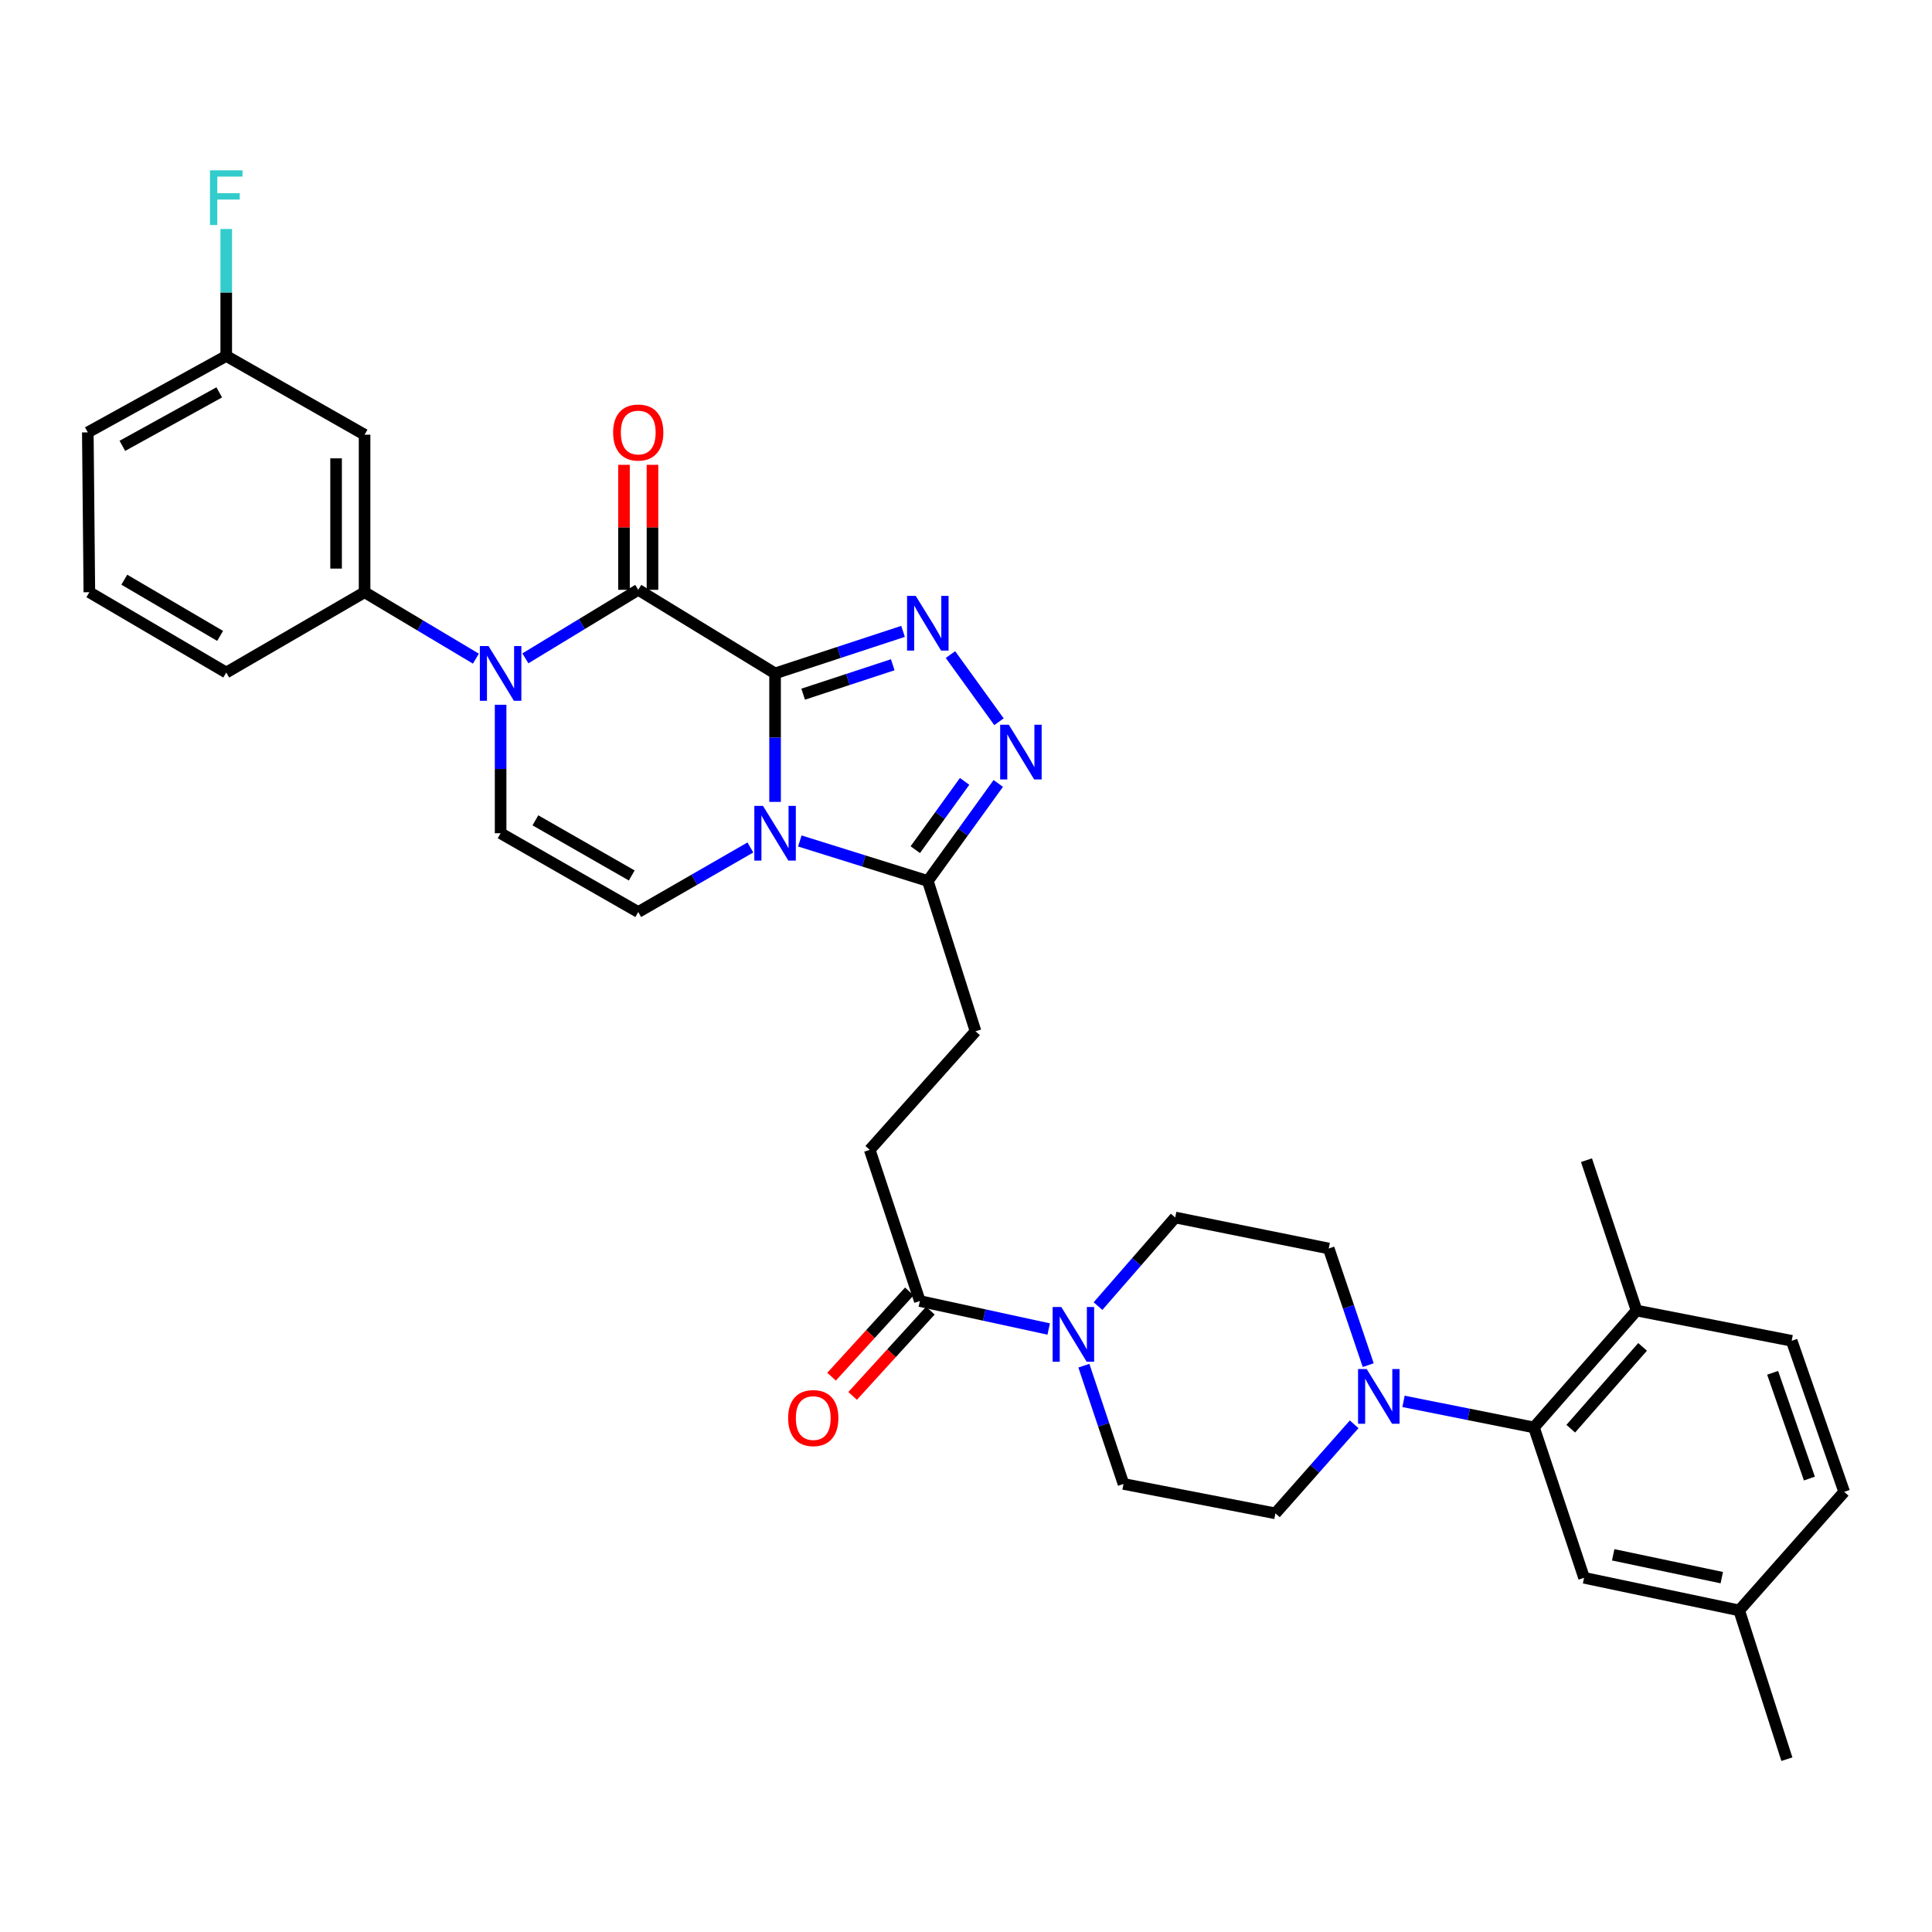 <?xml version='1.0' encoding='iso-8859-1'?>
<svg version='1.1' baseProfile='full'
              xmlns='http://www.w3.org/2000/svg'
                      xmlns:rdkit='http://www.rdkit.org/xml'
                      xmlns:xlink='http://www.w3.org/1999/xlink'
                  xml:space='preserve'
width='1000px' height='1000px' viewBox='0 0 1000 1000'>
<!-- END OF HEADER -->
<rect style='opacity:1.0;fill:#FFFFFF;stroke:none' width='1000' height='1000' x='0' y='0'> </rect>
<path class='bond-0' d='M 401.178,348.553 L 401.178,381.804' style='fill:none;fill-rule:evenodd;stroke:#000000;stroke-width:6px;stroke-linecap:butt;stroke-linejoin:miter;stroke-opacity:1' />
<path class='bond-0' d='M 401.178,381.804 L 401.178,415.055' style='fill:none;fill-rule:evenodd;stroke:#0000FF;stroke-width:6px;stroke-linecap:butt;stroke-linejoin:miter;stroke-opacity:1' />
<path class='bond-1' d='M 401.178,348.553 L 330.351,305.286' style='fill:none;fill-rule:evenodd;stroke:#000000;stroke-width:6px;stroke-linecap:butt;stroke-linejoin:miter;stroke-opacity:1' />
<path class='bond-2' d='M 401.178,348.553 L 434.298,337.676' style='fill:none;fill-rule:evenodd;stroke:#000000;stroke-width:6px;stroke-linecap:butt;stroke-linejoin:miter;stroke-opacity:1' />
<path class='bond-2' d='M 434.298,337.676 L 467.419,326.8' style='fill:none;fill-rule:evenodd;stroke:#0000FF;stroke-width:6px;stroke-linecap:butt;stroke-linejoin:miter;stroke-opacity:1' />
<path class='bond-2' d='M 415.715,359.301 L 438.9,351.687' style='fill:none;fill-rule:evenodd;stroke:#000000;stroke-width:6px;stroke-linecap:butt;stroke-linejoin:miter;stroke-opacity:1' />
<path class='bond-2' d='M 438.9,351.687 L 462.084,344.074' style='fill:none;fill-rule:evenodd;stroke:#0000FF;stroke-width:6px;stroke-linecap:butt;stroke-linejoin:miter;stroke-opacity:1' />
<path class='bond-5' d='M 413.989,435.288 L 447.114,445.64' style='fill:none;fill-rule:evenodd;stroke:#0000FF;stroke-width:6px;stroke-linecap:butt;stroke-linejoin:miter;stroke-opacity:1' />
<path class='bond-5' d='M 447.114,445.64 L 480.239,455.993' style='fill:none;fill-rule:evenodd;stroke:#000000;stroke-width:6px;stroke-linecap:butt;stroke-linejoin:miter;stroke-opacity:1' />
<path class='bond-6' d='M 388.395,438.643 L 359.373,455.351' style='fill:none;fill-rule:evenodd;stroke:#0000FF;stroke-width:6px;stroke-linecap:butt;stroke-linejoin:miter;stroke-opacity:1' />
<path class='bond-6' d='M 359.373,455.351 L 330.351,472.059' style='fill:none;fill-rule:evenodd;stroke:#000000;stroke-width:6px;stroke-linecap:butt;stroke-linejoin:miter;stroke-opacity:1' />
<path class='bond-3' d='M 330.351,305.286 L 301.145,323.025' style='fill:none;fill-rule:evenodd;stroke:#000000;stroke-width:6px;stroke-linecap:butt;stroke-linejoin:miter;stroke-opacity:1' />
<path class='bond-3' d='M 301.145,323.025 L 271.939,340.764' style='fill:none;fill-rule:evenodd;stroke:#0000FF;stroke-width:6px;stroke-linecap:butt;stroke-linejoin:miter;stroke-opacity:1' />
<path class='bond-14' d='M 337.725,305.286 L 337.725,272.938' style='fill:none;fill-rule:evenodd;stroke:#000000;stroke-width:6px;stroke-linecap:butt;stroke-linejoin:miter;stroke-opacity:1' />
<path class='bond-14' d='M 337.725,272.938 L 337.725,240.59' style='fill:none;fill-rule:evenodd;stroke:#FF0000;stroke-width:6px;stroke-linecap:butt;stroke-linejoin:miter;stroke-opacity:1' />
<path class='bond-14' d='M 322.978,305.286 L 322.978,272.938' style='fill:none;fill-rule:evenodd;stroke:#000000;stroke-width:6px;stroke-linecap:butt;stroke-linejoin:miter;stroke-opacity:1' />
<path class='bond-14' d='M 322.978,272.938 L 322.978,240.59' style='fill:none;fill-rule:evenodd;stroke:#FF0000;stroke-width:6px;stroke-linecap:butt;stroke-linejoin:miter;stroke-opacity:1' />
<path class='bond-4' d='M 491.954,338.807 L 517.067,373.57' style='fill:none;fill-rule:evenodd;stroke:#0000FF;stroke-width:6px;stroke-linecap:butt;stroke-linejoin:miter;stroke-opacity:1' />
<path class='bond-7' d='M 259.115,364.781 L 259.115,398.032' style='fill:none;fill-rule:evenodd;stroke:#0000FF;stroke-width:6px;stroke-linecap:butt;stroke-linejoin:miter;stroke-opacity:1' />
<path class='bond-7' d='M 259.115,398.032 L 259.115,431.284' style='fill:none;fill-rule:evenodd;stroke:#000000;stroke-width:6px;stroke-linecap:butt;stroke-linejoin:miter;stroke-opacity:1' />
<path class='bond-10' d='M 246.325,340.92 L 217.515,323.726' style='fill:none;fill-rule:evenodd;stroke:#0000FF;stroke-width:6px;stroke-linecap:butt;stroke-linejoin:miter;stroke-opacity:1' />
<path class='bond-10' d='M 217.515,323.726 L 188.706,306.532' style='fill:none;fill-rule:evenodd;stroke:#000000;stroke-width:6px;stroke-linecap:butt;stroke-linejoin:miter;stroke-opacity:1' />
<path class='bond-34' d='M 516.707,405.505 L 498.473,430.749' style='fill:none;fill-rule:evenodd;stroke:#0000FF;stroke-width:6px;stroke-linecap:butt;stroke-linejoin:miter;stroke-opacity:1' />
<path class='bond-34' d='M 498.473,430.749 L 480.239,455.993' style='fill:none;fill-rule:evenodd;stroke:#000000;stroke-width:6px;stroke-linecap:butt;stroke-linejoin:miter;stroke-opacity:1' />
<path class='bond-34' d='M 499.282,404.443 L 486.518,422.114' style='fill:none;fill-rule:evenodd;stroke:#0000FF;stroke-width:6px;stroke-linecap:butt;stroke-linejoin:miter;stroke-opacity:1' />
<path class='bond-34' d='M 486.518,422.114 L 473.754,439.785' style='fill:none;fill-rule:evenodd;stroke:#000000;stroke-width:6px;stroke-linecap:butt;stroke-linejoin:miter;stroke-opacity:1' />
<path class='bond-20' d='M 480.239,455.993 L 504.94,533.792' style='fill:none;fill-rule:evenodd;stroke:#000000;stroke-width:6px;stroke-linecap:butt;stroke-linejoin:miter;stroke-opacity:1' />
<path class='bond-35' d='M 330.351,472.059 L 259.115,431.284' style='fill:none;fill-rule:evenodd;stroke:#000000;stroke-width:6px;stroke-linecap:butt;stroke-linejoin:miter;stroke-opacity:1' />
<path class='bond-35' d='M 326.992,453.144 L 277.126,424.601' style='fill:none;fill-rule:evenodd;stroke:#000000;stroke-width:6px;stroke-linecap:butt;stroke-linejoin:miter;stroke-opacity:1' />
<path class='bond-8' d='M 700.909,737.216 L 680.531,760.264' style='fill:none;fill-rule:evenodd;stroke:#0000FF;stroke-width:6px;stroke-linecap:butt;stroke-linejoin:miter;stroke-opacity:1' />
<path class='bond-8' d='M 680.531,760.264 L 660.153,783.312' style='fill:none;fill-rule:evenodd;stroke:#000000;stroke-width:6px;stroke-linecap:butt;stroke-linejoin:miter;stroke-opacity:1' />
<path class='bond-11' d='M 726.456,725.34 L 760.215,732.087' style='fill:none;fill-rule:evenodd;stroke:#0000FF;stroke-width:6px;stroke-linecap:butt;stroke-linejoin:miter;stroke-opacity:1' />
<path class='bond-11' d='M 760.215,732.087 L 793.975,738.834' style='fill:none;fill-rule:evenodd;stroke:#000000;stroke-width:6px;stroke-linecap:butt;stroke-linejoin:miter;stroke-opacity:1' />
<path class='bond-37' d='M 708.188,706.603 L 697.963,676.413' style='fill:none;fill-rule:evenodd;stroke:#0000FF;stroke-width:6px;stroke-linecap:butt;stroke-linejoin:miter;stroke-opacity:1' />
<path class='bond-37' d='M 697.963,676.413 L 687.738,646.222' style='fill:none;fill-rule:evenodd;stroke:#000000;stroke-width:6px;stroke-linecap:butt;stroke-linejoin:miter;stroke-opacity:1' />
<path class='bond-9' d='M 542.807,687.895 L 509.458,680.655' style='fill:none;fill-rule:evenodd;stroke:#0000FF;stroke-width:6px;stroke-linecap:butt;stroke-linejoin:miter;stroke-opacity:1' />
<path class='bond-9' d='M 509.458,680.655 L 476.11,673.414' style='fill:none;fill-rule:evenodd;stroke:#000000;stroke-width:6px;stroke-linecap:butt;stroke-linejoin:miter;stroke-opacity:1' />
<path class='bond-18' d='M 568.326,676.038 L 588.305,653.105' style='fill:none;fill-rule:evenodd;stroke:#0000FF;stroke-width:6px;stroke-linecap:butt;stroke-linejoin:miter;stroke-opacity:1' />
<path class='bond-18' d='M 588.305,653.105 L 608.284,630.172' style='fill:none;fill-rule:evenodd;stroke:#000000;stroke-width:6px;stroke-linecap:butt;stroke-linejoin:miter;stroke-opacity:1' />
<path class='bond-19' d='M 561.008,706.869 L 571.263,737.476' style='fill:none;fill-rule:evenodd;stroke:#0000FF;stroke-width:6px;stroke-linecap:butt;stroke-linejoin:miter;stroke-opacity:1' />
<path class='bond-19' d='M 571.263,737.476 L 581.518,768.082' style='fill:none;fill-rule:evenodd;stroke:#000000;stroke-width:6px;stroke-linecap:butt;stroke-linejoin:miter;stroke-opacity:1' />
<path class='bond-13' d='M 188.706,306.532 L 188.706,225.005' style='fill:none;fill-rule:evenodd;stroke:#000000;stroke-width:6px;stroke-linecap:butt;stroke-linejoin:miter;stroke-opacity:1' />
<path class='bond-13' d='M 173.959,294.303 L 173.959,237.234' style='fill:none;fill-rule:evenodd;stroke:#000000;stroke-width:6px;stroke-linecap:butt;stroke-linejoin:miter;stroke-opacity:1' />
<path class='bond-29' d='M 188.706,306.532 L 117.101,348.102' style='fill:none;fill-rule:evenodd;stroke:#000000;stroke-width:6px;stroke-linecap:butt;stroke-linejoin:miter;stroke-opacity:1' />
<path class='bond-15' d='M 793.975,738.834 L 847.089,678.338' style='fill:none;fill-rule:evenodd;stroke:#000000;stroke-width:6px;stroke-linecap:butt;stroke-linejoin:miter;stroke-opacity:1' />
<path class='bond-15' d='M 813.024,739.489 L 850.203,697.142' style='fill:none;fill-rule:evenodd;stroke:#000000;stroke-width:6px;stroke-linecap:butt;stroke-linejoin:miter;stroke-opacity:1' />
<path class='bond-21' d='M 793.975,738.834 L 819.913,816.665' style='fill:none;fill-rule:evenodd;stroke:#000000;stroke-width:6px;stroke-linecap:butt;stroke-linejoin:miter;stroke-opacity:1' />
<path class='bond-12' d='M 476.11,673.414 L 450.171,595.156' style='fill:none;fill-rule:evenodd;stroke:#000000;stroke-width:6px;stroke-linecap:butt;stroke-linejoin:miter;stroke-opacity:1' />
<path class='bond-23' d='M 470.662,668.446 L 450.539,690.51' style='fill:none;fill-rule:evenodd;stroke:#000000;stroke-width:6px;stroke-linecap:butt;stroke-linejoin:miter;stroke-opacity:1' />
<path class='bond-23' d='M 450.539,690.51 L 430.417,712.574' style='fill:none;fill-rule:evenodd;stroke:#FF0000;stroke-width:6px;stroke-linecap:butt;stroke-linejoin:miter;stroke-opacity:1' />
<path class='bond-23' d='M 481.558,678.383 L 461.436,700.447' style='fill:none;fill-rule:evenodd;stroke:#000000;stroke-width:6px;stroke-linecap:butt;stroke-linejoin:miter;stroke-opacity:1' />
<path class='bond-23' d='M 461.436,700.447 L 441.314,722.512' style='fill:none;fill-rule:evenodd;stroke:#FF0000;stroke-width:6px;stroke-linecap:butt;stroke-linejoin:miter;stroke-opacity:1' />
<path class='bond-25' d='M 188.706,225.005 L 117.101,184.246' style='fill:none;fill-rule:evenodd;stroke:#000000;stroke-width:6px;stroke-linecap:butt;stroke-linejoin:miter;stroke-opacity:1' />
<path class='bond-24' d='M 847.089,678.338 L 927.37,693.994' style='fill:none;fill-rule:evenodd;stroke:#000000;stroke-width:6px;stroke-linecap:butt;stroke-linejoin:miter;stroke-opacity:1' />
<path class='bond-31' d='M 847.089,678.338 L 821.166,600.514' style='fill:none;fill-rule:evenodd;stroke:#000000;stroke-width:6px;stroke-linecap:butt;stroke-linejoin:miter;stroke-opacity:1' />
<path class='bond-16' d='M 687.738,646.222 L 608.284,630.172' style='fill:none;fill-rule:evenodd;stroke:#000000;stroke-width:6px;stroke-linecap:butt;stroke-linejoin:miter;stroke-opacity:1' />
<path class='bond-17' d='M 660.153,783.312 L 581.518,768.082' style='fill:none;fill-rule:evenodd;stroke:#000000;stroke-width:6px;stroke-linecap:butt;stroke-linejoin:miter;stroke-opacity:1' />
<path class='bond-22' d='M 504.94,533.792 L 450.171,595.156' style='fill:none;fill-rule:evenodd;stroke:#000000;stroke-width:6px;stroke-linecap:butt;stroke-linejoin:miter;stroke-opacity:1' />
<path class='bond-26' d='M 819.913,816.665 L 900.203,833.551' style='fill:none;fill-rule:evenodd;stroke:#000000;stroke-width:6px;stroke-linecap:butt;stroke-linejoin:miter;stroke-opacity:1' />
<path class='bond-26' d='M 834.991,804.767 L 891.194,816.587' style='fill:none;fill-rule:evenodd;stroke:#000000;stroke-width:6px;stroke-linecap:butt;stroke-linejoin:miter;stroke-opacity:1' />
<path class='bond-38' d='M 927.37,693.994 L 954.545,772.187' style='fill:none;fill-rule:evenodd;stroke:#000000;stroke-width:6px;stroke-linecap:butt;stroke-linejoin:miter;stroke-opacity:1' />
<path class='bond-38' d='M 917.516,710.565 L 936.539,765.299' style='fill:none;fill-rule:evenodd;stroke:#000000;stroke-width:6px;stroke-linecap:butt;stroke-linejoin:miter;stroke-opacity:1' />
<path class='bond-28' d='M 117.101,184.246 L 117.101,151.386' style='fill:none;fill-rule:evenodd;stroke:#000000;stroke-width:6px;stroke-linecap:butt;stroke-linejoin:miter;stroke-opacity:1' />
<path class='bond-28' d='M 117.101,151.386 L 117.101,118.526' style='fill:none;fill-rule:evenodd;stroke:#33CCCC;stroke-width:6px;stroke-linecap:butt;stroke-linejoin:miter;stroke-opacity:1' />
<path class='bond-36' d='M 117.101,184.246 L 45.455,223.793' style='fill:none;fill-rule:evenodd;stroke:#000000;stroke-width:6px;stroke-linecap:butt;stroke-linejoin:miter;stroke-opacity:1' />
<path class='bond-36' d='M 113.48,203.089 L 63.328,230.771' style='fill:none;fill-rule:evenodd;stroke:#000000;stroke-width:6px;stroke-linecap:butt;stroke-linejoin:miter;stroke-opacity:1' />
<path class='bond-27' d='M 900.203,833.551 L 954.545,772.187' style='fill:none;fill-rule:evenodd;stroke:#000000;stroke-width:6px;stroke-linecap:butt;stroke-linejoin:miter;stroke-opacity:1' />
<path class='bond-33' d='M 900.203,833.551 L 924.887,910.555' style='fill:none;fill-rule:evenodd;stroke:#000000;stroke-width:6px;stroke-linecap:butt;stroke-linejoin:miter;stroke-opacity:1' />
<path class='bond-30' d='M 117.101,348.102 L 46.249,306.532' style='fill:none;fill-rule:evenodd;stroke:#000000;stroke-width:6px;stroke-linecap:butt;stroke-linejoin:miter;stroke-opacity:1' />
<path class='bond-30' d='M 113.936,329.147 L 64.34,300.048' style='fill:none;fill-rule:evenodd;stroke:#000000;stroke-width:6px;stroke-linecap:butt;stroke-linejoin:miter;stroke-opacity:1' />
<path class='bond-32' d='M 46.249,306.532 L 45.455,223.793' style='fill:none;fill-rule:evenodd;stroke:#000000;stroke-width:6px;stroke-linecap:butt;stroke-linejoin:miter;stroke-opacity:1' />
<path  class='atom-1' d='M 394.918 417.124
L 404.198 432.124
Q 405.118 433.604, 406.598 436.284
Q 408.078 438.964, 408.158 439.124
L 408.158 417.124
L 411.918 417.124
L 411.918 445.444
L 408.038 445.444
L 398.078 429.044
Q 396.918 427.124, 395.678 424.924
Q 394.478 422.724, 394.118 422.044
L 394.118 445.444
L 390.438 445.444
L 390.438 417.124
L 394.918 417.124
' fill='#0000FF'/>
<path  class='atom-3' d='M 473.979 308.43
L 483.259 323.43
Q 484.179 324.91, 485.659 327.59
Q 487.139 330.27, 487.219 330.43
L 487.219 308.43
L 490.979 308.43
L 490.979 336.75
L 487.099 336.75
L 477.139 320.35
Q 475.979 318.43, 474.739 316.23
Q 473.539 314.03, 473.179 313.35
L 473.179 336.75
L 469.499 336.75
L 469.499 308.43
L 473.979 308.43
' fill='#0000FF'/>
<path  class='atom-4' d='M 252.855 334.393
L 262.135 349.393
Q 263.055 350.873, 264.535 353.553
Q 266.015 356.233, 266.095 356.393
L 266.095 334.393
L 269.855 334.393
L 269.855 362.713
L 265.975 362.713
L 256.015 346.313
Q 254.855 344.393, 253.615 342.193
Q 252.415 339.993, 252.055 339.313
L 252.055 362.713
L 248.375 362.713
L 248.375 334.393
L 252.855 334.393
' fill='#0000FF'/>
<path  class='atom-5' d='M 522.161 375.127
L 531.441 390.127
Q 532.361 391.607, 533.841 394.287
Q 535.321 396.967, 535.401 397.127
L 535.401 375.127
L 539.161 375.127
L 539.161 403.447
L 535.281 403.447
L 525.321 387.047
Q 524.161 385.127, 522.921 382.927
Q 521.721 380.727, 521.361 380.047
L 521.361 403.447
L 517.681 403.447
L 517.681 375.127
L 522.161 375.127
' fill='#0000FF'/>
<path  class='atom-9' d='M 707.409 708.624
L 716.689 723.624
Q 717.609 725.104, 719.089 727.784
Q 720.569 730.464, 720.649 730.624
L 720.649 708.624
L 724.409 708.624
L 724.409 736.944
L 720.529 736.944
L 710.569 720.544
Q 709.409 718.624, 708.169 716.424
Q 706.969 714.224, 706.609 713.544
L 706.609 736.944
L 702.929 736.944
L 702.929 708.624
L 707.409 708.624
' fill='#0000FF'/>
<path  class='atom-10' d='M 549.32 676.508
L 558.6 691.508
Q 559.52 692.988, 561 695.668
Q 562.48 698.348, 562.56 698.508
L 562.56 676.508
L 566.32 676.508
L 566.32 704.828
L 562.44 704.828
L 552.48 688.428
Q 551.32 686.508, 550.08 684.308
Q 548.88 682.108, 548.52 681.428
L 548.52 704.828
L 544.84 704.828
L 544.84 676.508
L 549.32 676.508
' fill='#0000FF'/>
<path  class='atom-15' d='M 317.351 223.873
Q 317.351 217.073, 320.711 213.273
Q 324.071 209.473, 330.351 209.473
Q 336.631 209.473, 339.991 213.273
Q 343.351 217.073, 343.351 223.873
Q 343.351 230.753, 339.951 234.673
Q 336.551 238.553, 330.351 238.553
Q 324.111 238.553, 320.711 234.673
Q 317.351 230.793, 317.351 223.873
M 330.351 235.353
Q 334.671 235.353, 336.991 232.473
Q 339.351 229.553, 339.351 223.873
Q 339.351 218.313, 336.991 215.513
Q 334.671 212.673, 330.351 212.673
Q 326.031 212.673, 323.671 215.473
Q 321.351 218.273, 321.351 223.873
Q 321.351 229.593, 323.671 232.473
Q 326.031 235.353, 330.351 235.353
' fill='#FF0000'/>
<path  class='atom-24' d='M 407.939 733.99
Q 407.939 727.19, 411.299 723.39
Q 414.659 719.59, 420.939 719.59
Q 427.219 719.59, 430.579 723.39
Q 433.939 727.19, 433.939 733.99
Q 433.939 740.87, 430.539 744.79
Q 427.139 748.67, 420.939 748.67
Q 414.699 748.67, 411.299 744.79
Q 407.939 740.91, 407.939 733.99
M 420.939 745.47
Q 425.259 745.47, 427.579 742.59
Q 429.939 739.67, 429.939 733.99
Q 429.939 728.43, 427.579 725.63
Q 425.259 722.79, 420.939 722.79
Q 416.619 722.79, 414.259 725.59
Q 411.939 728.39, 411.939 733.99
Q 411.939 739.71, 414.259 742.59
Q 416.619 745.47, 420.939 745.47
' fill='#FF0000'/>
<path  class='atom-29' d='M 108.681 88.158
L 125.521 88.158
L 125.521 91.398
L 112.481 91.398
L 112.481 99.998
L 124.081 99.998
L 124.081 103.278
L 112.481 103.278
L 112.481 116.478
L 108.681 116.478
L 108.681 88.158
' fill='#33CCCC'/>
</svg>
